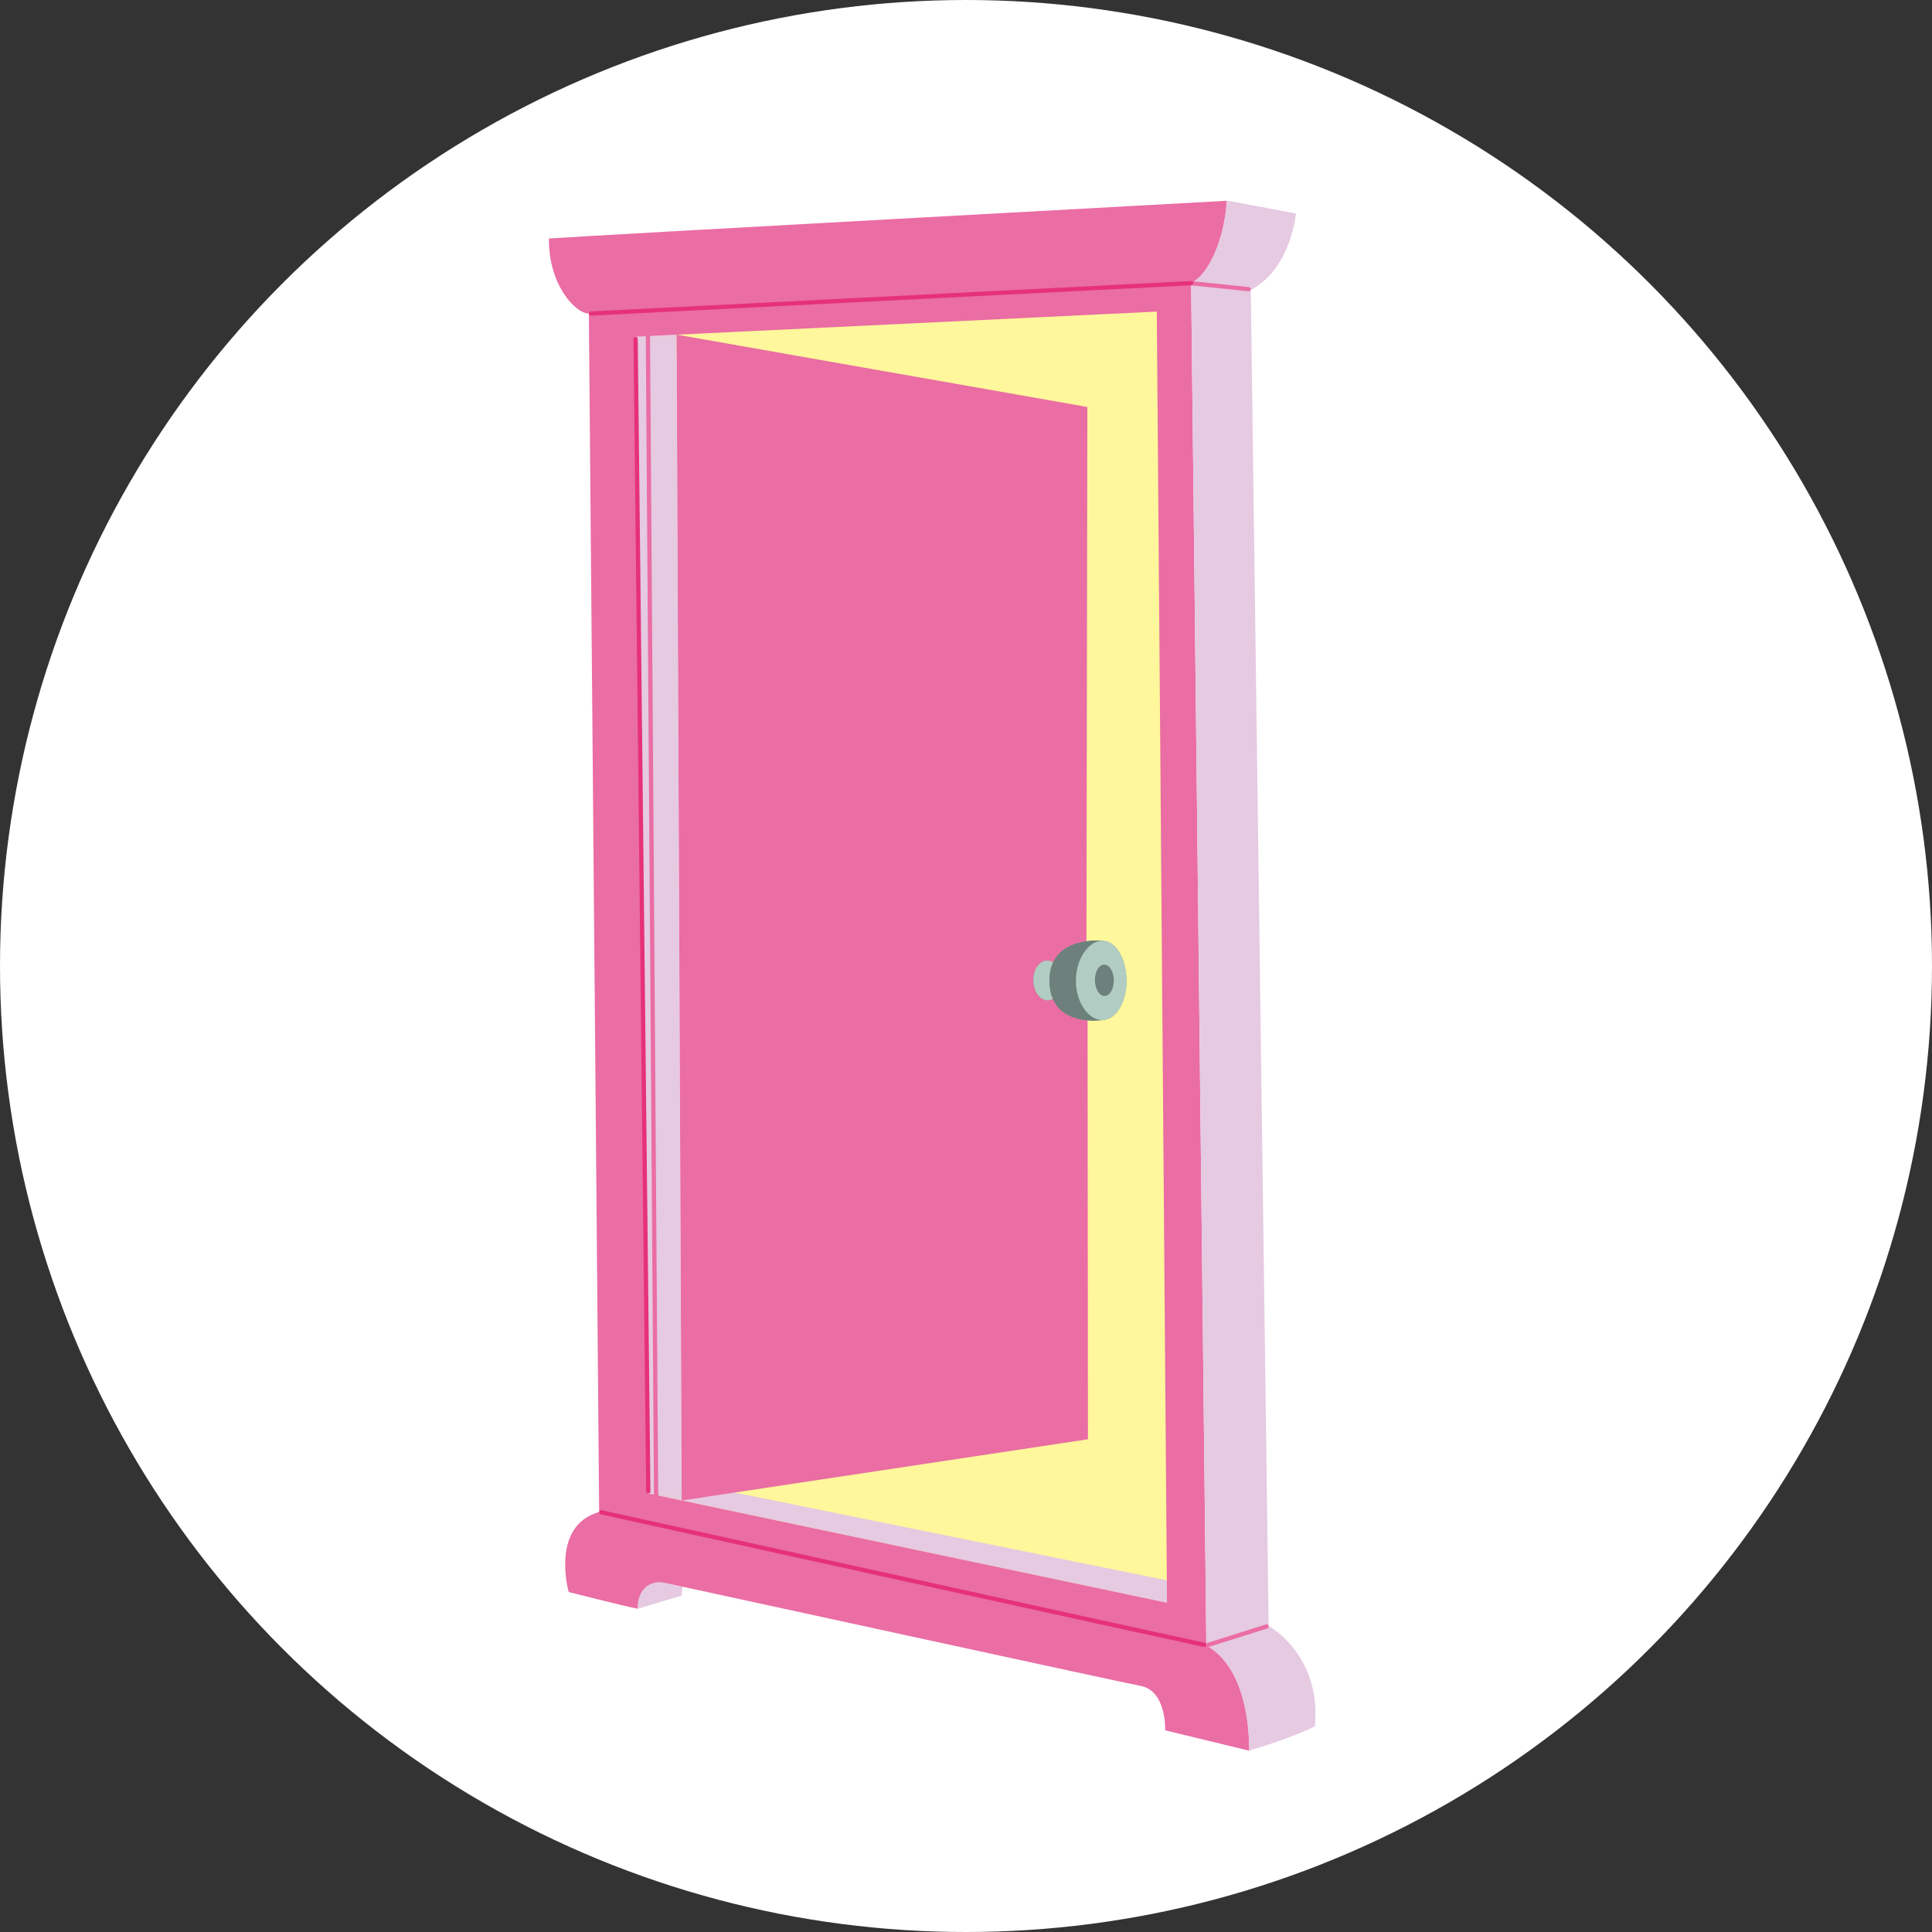 <svg id="_レイヤー_2" xmlns="http://www.w3.org/2000/svg" width="250" height="250"><rect width="100%" height="100%" fill="#333333" stroke="none"/><defs><style>.cls-1{fill:#e5cae1}.cls-4{stroke:#e63178}.cls-4,.cls-5{fill:none;stroke-linecap:round;stroke-width:.55px}.cls-6{fill:#b1cdc3}.cls-4,.cls-5{stroke-linejoin:round}.cls-7{fill:#ea6da4}.cls-5{stroke:#ea6da4}.cls-9{fill:#6d807b}</style></defs><g id="_レイヤー_1-2"><circle cx="125" cy="125" r="125" fill="#fff"/><path fill="#fff79b" d="M79.76 44.08l72.21-7.13 1.35 173.7-72.78-16.86 52.33-12.69-2.38-122.65-50.73-14.37z"/><path class="cls-1" d="M82.52 208.17l5.67-1.69.14-1.16c-1.33-.29-2.16-.47-2.37-.51-1.91-.36-3.49.85-3.45 3.36zM87.44 43.6l-3.6.15 1.05 149.37 3.31.64-.66-150.15-.1-.01z"/><path class="cls-1" d="M94.02 192.92l-5.72.86-.1-.02-3.31-.64-1.05-149.37 3.6-.15.1.01v-.3l-5.29.27 1.64 149.67 4.31.9 62.81 13.25-.02-2.91-56.97-11.57z"/><path class="cls-7" d="M136.24 129.23c-.2.13-.43.2-.66.2-1 .02-1.83-1.12-1.85-2.54-.02-1.42.78-2.57 1.77-2.59.28 0 .55.08.79.23.88-1.88 2.8-2.52 4.3-2.73l.11-69.14-53.15-9.36.66 150.85h.1l52.47-7.91-.05-54.21c-1.55-.14-3.61-.73-4.48-2.8z"/><path class="cls-9" d="M142.61 121.73s-.89-.09-2.01.07h-.03c-1.5.21-3.42.86-4.3 2.73-.23-.14-.5-.23-.79-.23-1 .02-1.8 1.17-1.77 2.59.02 1.41.86 2.55 1.85 2.54.24 0 .46-.07.66-.2.88 2.07 2.93 2.67 4.48 2.8 1.1.09 1.94-.04 1.94-.04 1.8-.03 3.17-2.37 3.12-5.17-.04-2.8-1.38-5.11-3.18-5.08z"/><path class="cls-6" d="M133.72 126.89c.02 1.41.86 2.55 1.85 2.54.24 0 .46-.07.66-.2-.26-.59-.42-1.33-.43-2.21-.02-1 .17-1.82.47-2.49-.23-.14-.5-.23-.79-.23-1 .02-1.8 1.17-1.77 2.59z"/><path class="cls-9" d="M140.58 121.8c-1.5.21-3.42.85-4.3 2.73-.31.67-.49 1.49-.47 2.49.01.88.18 1.61.43 2.21.88 2.07 2.93 2.67 4.48 2.8 1.1.09 1.94-.04 1.94-.04-1.8.03-3.4-2.22-3.44-5.02-.03-1.66.54-3.18 1.38-4.14.58-.67 1.28-1.08 2.01-1.1 0 0-.89-.09-2.01.07h-.03z"/><path class="cls-6" d="M142.61 121.73c-.73.01-1.43.42-2.01 1.1-.84.96-1.4 2.48-1.38 4.14.04 2.8 1.64 5.05 3.44 5.02 1.8-.03 3.17-2.37 3.12-5.17-.04-2.8-1.38-5.11-3.18-5.08zm.33 7.15c-.68.01-1.24-.89-1.26-2.01-.02-1.12.51-2.04 1.2-2.05.67-.01 1.24.89 1.25 2.01s-.52 2.04-1.19 2.05z"/><path class="cls-7" d="M76.2 40.64l1.33 154.99c10.72 2.36 71.8 15.84 78.57 17.28 0 0-1.92-172.96-1.97-176.27L76.2 40.63zm74.79 163.85l.02 2.91-62.8-13.24-4.32-.91-1.64-149.67 5.29-.27 62.15-2.99 1.3 164.17z"/><path class="cls-7" d="M71.04 30.85c-.11 6 3.46 9.74 5.15 9.72v.07l77.93-3.99c2.89-1.49 4.47-7.1 4.62-10.67-3.43.19-82.62 4.51-87.7 4.88z"/><path class="cls-1" d="M154.13 36.64l7.84.82c5.14-2.83 5.72-9.83 5.72-9.83l-8.82-1.66h-.12c-.15 3.57-1.73 9.17-4.62 10.67z"/><path class="cls-1" d="M156.1 212.91l8.06-2.65c-.07-5.15-2.22-166.83-2.31-172.73.04-.02.08-.05.12-.07l-7.84-.82c.05 3.31 1.97 176.27 1.97 176.27z"/><path class="cls-7" d="M156.1 212.91c-6.77-1.44-67.85-14.92-78.57-17.28v.02c-6.37 1.8-3.94 10.36-3.94 10.36s7.03 1.79 8.93 2.16c-.04-2.5 1.54-3.72 3.45-3.36.21.04 1.04.22 2.37.51 11.04 2.38 56.2 12.25 59.24 12.83 3.41.64 3.19 5.75 3.19 5.75l10.84 2.63h.04c.02-2.7-.38-10.72-5.55-13.61z"/><path class="cls-1" d="M164.15 210.39v-.13l-8.06 2.65c5.17 2.89 5.57 10.9 5.55 13.61.45-.13 5.03-1.45 8.51-3.13.85-9.32-6-13-6-13z"/><path class="cls-5" d="M154.13 36.64l7.45.78"/><path class="cls-4" d="M76.49 40.57l77.64-3.93"/><path d="M77.8 195.69c11.25 2.48 69.67 15.36 78.02 17.15" fill="none" stroke-linecap="round" stroke-width=".55" stroke="#e63178" stroke-miterlimit="10"/><path class="cls-4" d="M82.25 43.87l1.64 149.1"/><path class="cls-5" d="M84.9 193.54L83.84 43.49m72.53 169.35l7.52-2.38"/></g></svg>